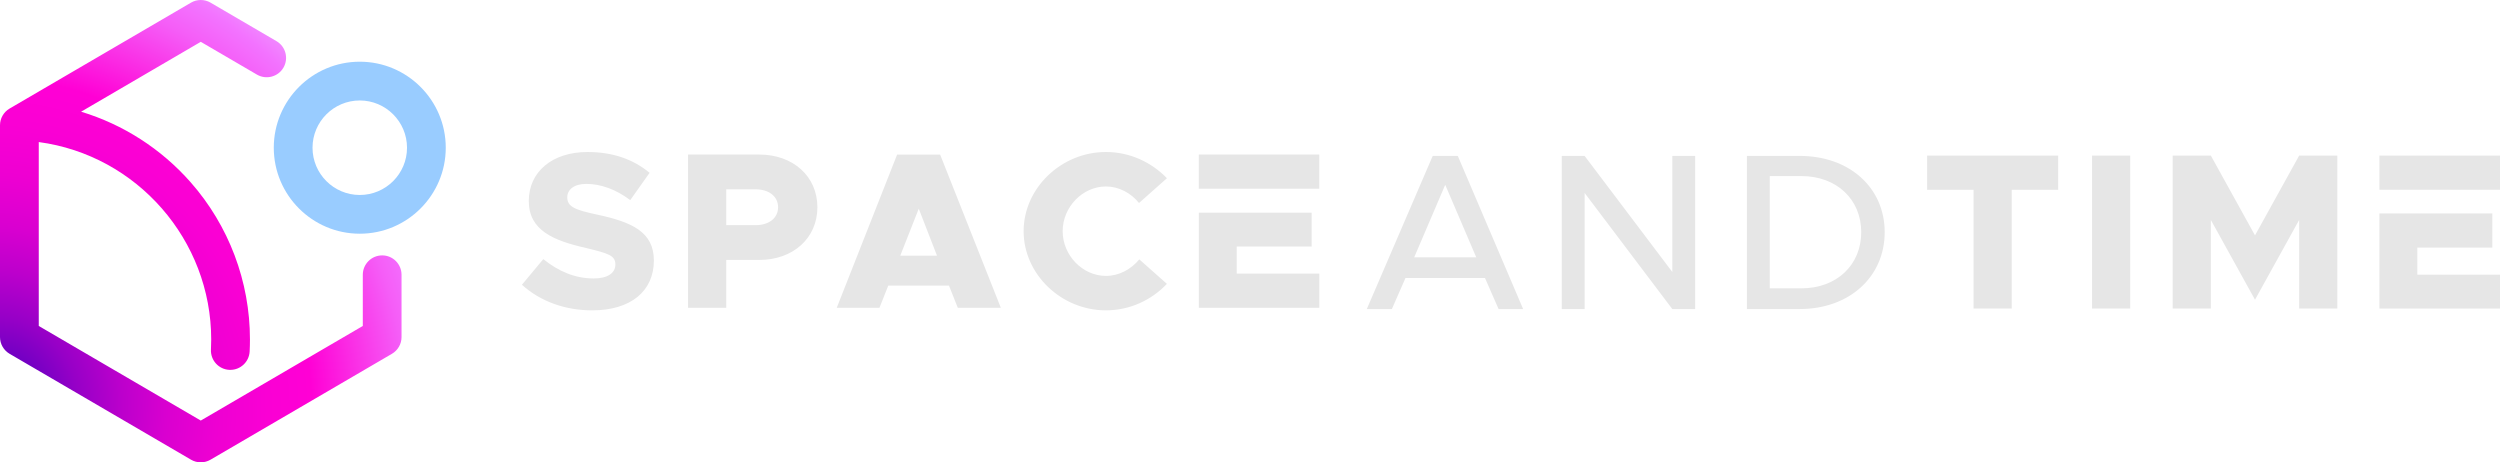<?xml version="1.0" encoding="UTF-8" standalone="no"?>
<svg
   id="Layer_1"
   data-name="Layer 1"
   viewBox="0 0 4363.4 806.945"
   version="1.1"
   sodipodi:docname="spaceandtimelabs.svg"
   width="4363.4"
   height="806.945"
   inkscape:version="1.2.2 (b0a8486541, 2022-12-01)"
   xmlns:inkscape="http://www.inkscape.org/namespaces/inkscape"
   xmlns:sodipodi="http://sodipodi.sourceforge.net/DTD/sodipodi-0.dtd"
   xmlns:xlink="http://www.w3.org/1999/xlink"
   xmlns="http://www.w3.org/2000/svg"
   xmlns:svg="http://www.w3.org/2000/svg">
  <sodipodi:namedview
     id="namedview47"
     pagecolor="#ffffff"
     bordercolor="#666666"
     borderopacity="1.0"
     inkscape:showpageshadow="2"
     inkscape:pageopacity="0.0"
     inkscape:pagecheckerboard="0"
     inkscape:deskcolor="#d1d1d1"
     showgrid="false"
     inkscape:zoom="0.21513218"
     inkscape:cx="2960.9703"
     inkscape:cy="402.07839"
     inkscape:window-width="1854"
     inkscape:window-height="1123"
     inkscape:window-x="0"
     inkscape:window-y="0"
     inkscape:window-maximized="1"
     inkscape:current-layer="Layer_1" />
  <defs
     id="defs32">
    <style
       id="style2">
      .cls-1 {
        fill: url(#radial-gradient);
      }

      .cls-1, .cls-2, .cls-3 {
        stroke-width: 0px;
      }

      .cls-2 {
        fill: url(#radial-gradient-2);
      }

      .cls-3 {
        fill: #e6e6e6;
      }
    </style>
    <radialGradient
       id="radial-gradient"
       cx="1962.28"
       cy="1549.46"
       fx="1962.28"
       fy="1549.46"
       r="0.5"
       gradientTransform="matrix(1859.085,-1134.79,-1178.232,-1930.254,-1822440.7,5218462.6)"
       gradientUnits="userSpaceOnUse">
      <stop
         offset="0"
         stop-color="#5000bf"
         id="stop4" />
      <stop
         offset=".06"
         stop-color="#6900c2"
         id="stop6" />
      <stop
         offset=".13"
         stop-color="#9700c7"
         id="stop8" />
      <stop
         offset=".2"
         stop-color="#bc00cc"
         id="stop10" />
      <stop
         offset=".27"
         stop-color="#d900d0"
         id="stop12" />
      <stop
         offset=".35"
         stop-color="#ee00d2"
         id="stop14" />
      <stop
         offset=".43"
         stop-color="#fa00d4"
         id="stop16" />
      <stop
         offset=".5"
         stop-color="#ff00d5"
         id="stop18" />
      <stop
         offset=".56"
         stop-color="#fb26e2"
         id="stop20" />
      <stop
         offset=".65"
         stop-color="#f55df7"
         id="stop22" />
      <stop
         offset=".7"
         stop-color="#f373ff"
         id="stop24" />
      <stop
         offset=".8"
         stop-color="#eabfff"
         id="stop26" />
      <stop
         offset=".9"
         stop-color="#9cf"
         id="stop28" />
    </radialGradient>
    <radialGradient
       id="radial-gradient-2"
       cy="1549.46"
       fy="1549.46"
       r="0.5"
       xlink:href="#radial-gradient"
       gradientTransform="translate(0,-145.015)" />
    <radialGradient
       inkscape:collect="always"
       xlink:href="#radial-gradient"
       id="radialGradient101"
       gradientUnits="userSpaceOnUse"
       gradientTransform="matrix(1859.085,-1134.79,-1178.232,-1930.254,-1822440.7,5218317.6)"
       cx="1962.28"
       cy="1549.46"
       fx="1962.28"
       fy="1549.46"
       r="0.5" />
  </defs>
  <path
     class="cls-3"
     d="m 1033.84,541.665 c 66.66,0 107.41,-33.31 107.41,-86.96 0,-50.19 -38.8,-67.12 -98.42,-80 -39.74,-8.44 -52.73,-13.93 -52.73,-30.35 0,-13.46 11.95,-23.38 33.31,-23.38 24.87,0 51.72,9.46 76.58,28.33 l 33.78,-47.7 c -28.33,-23.38 -63.67,-36.3 -108.42,-36.3 -61.18,0 -102.43,34.32 -102.43,85.49 0,51.17 42.77,69.07 99.9,82.02 38.8,9.46 51.25,12.92 51.25,28.87 0,14.4 -12.92,24.32 -37.78,24.32 -32.77,0 -61.64,-12.45 -88.03,-33.77 l -37.32,44.75 c 32.38,29.3 75.65,44.71 122.9,44.71 z m 167.03,-4.43 h 66.66 v -83.54 h 57.67 c 58.68,0 101.45,-37.78 101.45,-91.98 0,-54.2 -42.77,-91.98 -101.45,-91.98 h -124.3 v 267.51 h -0.04 z m 66.66,-144.16 v -62.64 h 51.25 c 23.39,0 39.27,12.45 39.27,31.28 0,18.83 -15.88,31.28 -39.27,31.28 h -51.25 z m 404.18,144.16 h 75.11 l -105.93,-267.39 h -75.11 l -105.38,267.39 h 74.56 l 15.41,-38.8 h 105.93 z m -100.44,-90.97 32.3,-82.02 31.83,82.02 z m 359,95.4 c 41.76,0 79.55,-17.9 106.4,-46.22 l -48.18,-42.76 c -14.4,17.35 -35.3,28.87 -58.18,28.87 -40.75,0 -75.57,-35.8 -75.57,-78.05 0,-42.25 34.83,-78.05 75.57,-78.05 22.38,0 43.74,11.4 57.67,28.87 l 48.72,-43.27 c -26.85,-27.82 -64.6,-45.76 -106.39,-45.76 -78.07,0 -143.72,63.11 -143.72,138.21 0,75.1 65.61,138.17 143.68,138.17 z m 372.38,-212.25 v -59.65 h -210.3 v 59.69 h 210.3 z m -210.26,41.75 v 166.03 h 210.3 v -59.65 h -144.18 v -47.24 h 130.79 v -59.14 z"
     id="path34" />
  <path
     class="cls-3"
     d="m 2615.63,539.385 h 42.79 l -114.06,-267.26 h -43.76 l -115.03,267.26 h 43.76 l 23.74,-54.19 h 138.74 l 23.75,54.19 z m -147.34,-90.3 54.14,-126.54 54.15,126.54 z m 257.55,90.3 h 39.9 v -202.59 l 153.03,202.59 h 39.9 v -267.26 h -39.9 v 202.59 l -153.03,-202.59 h -39.9 z m 323.14,0 h 92.22 c 86.46,0 148.27,-56.1 148.27,-134.1 0,-78 -61.82,-133.16 -148.27,-133.16 h -92.22 z m 39.9,-36.11 V 307.305 H 3144 c 61.82,0 104.52,40.87 104.52,97.98 0,57.11 -42.79,97.98 -104.52,97.98 h -55.12 z"
     id="path36" />
  <path
     class="cls-3"
     d="m 3444.54,538.535 h 66.66 v -207.28 h 81.06 v -59.69 h -228.74 v 59.69 h 81.06 v 207.28 z m 206.83,0 h 66.62 v -266.94 h -66.62 z m 140.75,0 h 66.62 v -154.64 l 77.05,139.23 77.05,-139.23 v 154.64 h 66.62 v -266.94 h -66.62 l -77.05,139.23 -77.05,-139.23 h -66.62 z"
     id="path38" />
  <path
     class="cls-3"
     d="m 4152.94,372.525 v 166.01 h 210.46 v -59.14 h -144.29 v -47.23 H 4350 v -59.64 z m 210.46,-41.28 v -59.68 h -210.46 v 59.64 h 210.46 z"
     id="path40" />
  <path
     class="cls-1"
     d="m 667.04,445.755 c -18.66,0 -33.82,15.13 -33.82,33.83 v 89.34 l -282.78,165.1 -282.78,-165.1 v -320.99 c 171.58,22.99 300.98,171.12 300.98,344.57 0,5.84 -0.15,11.77 -0.44,17.58 -0.93,18.67 13.44,34.54 32.1,35.44 0.58,0 1.14,0.03 1.69,0.03 17.91,0 32.83,-14.06 33.74,-32.14 0.35,-6.93 0.53,-13.97 0.53,-20.92 0,-101.23 -36.83,-198.76 -103.7,-274.6 -51.44,-58.34 -117.72,-100.71 -191.03,-122.94 l 208.91,-121.98 98.03,57.23 c 16.12,9.41 36.83,3.97 46.24,-12.15 9.4,-16.13 3.97,-36.84 -12.15,-46.25 L 367.47,4.605 c -10.52,-6.14 -23.54,-6.14 -34.09,0 L 16.77,189.445 C 6.4,195.495 0,206.625 0,218.665 v 369.63 c 0,12.04 6.4,23.14 16.77,29.22 l 316.61,184.81 c 5.26,3.07 11.16,4.62 17.03,4.62 5.87,0 11.77,-1.55 17.03,-4.62 l 316.61,-184.81 c 10.37,-6.05 16.77,-17.18 16.77,-29.22 v -108.74 c 0,-18.67 -15.13,-33.83 -33.82,-33.83 l 0.05,0.03 z"
     id="path42"
     style="fill:url(#radialGradient101)" />
  <path
     class="cls-2"
     d="m 627.93,107.695 c -82.75,0 -150.08,67.34 -150.08,150.11 0,82.77 67.33,150.11 150.08,150.11 82.75,0 150.08,-67.34 150.08,-150.11 0,-82.77 -67.33,-150.11 -150.08,-150.11 z m 0,232.62 c -45.48,0 -82.46,-37.02 -82.46,-82.48 0,-45.46 37.01,-82.48 82.46,-82.48 45.45,0 82.46,37.02 82.46,82.48 0,45.46 -37.01,82.48 -82.46,82.48 z"
     id="path44"
     style="fill:url(#radial-gradient-2)" />
</svg>

